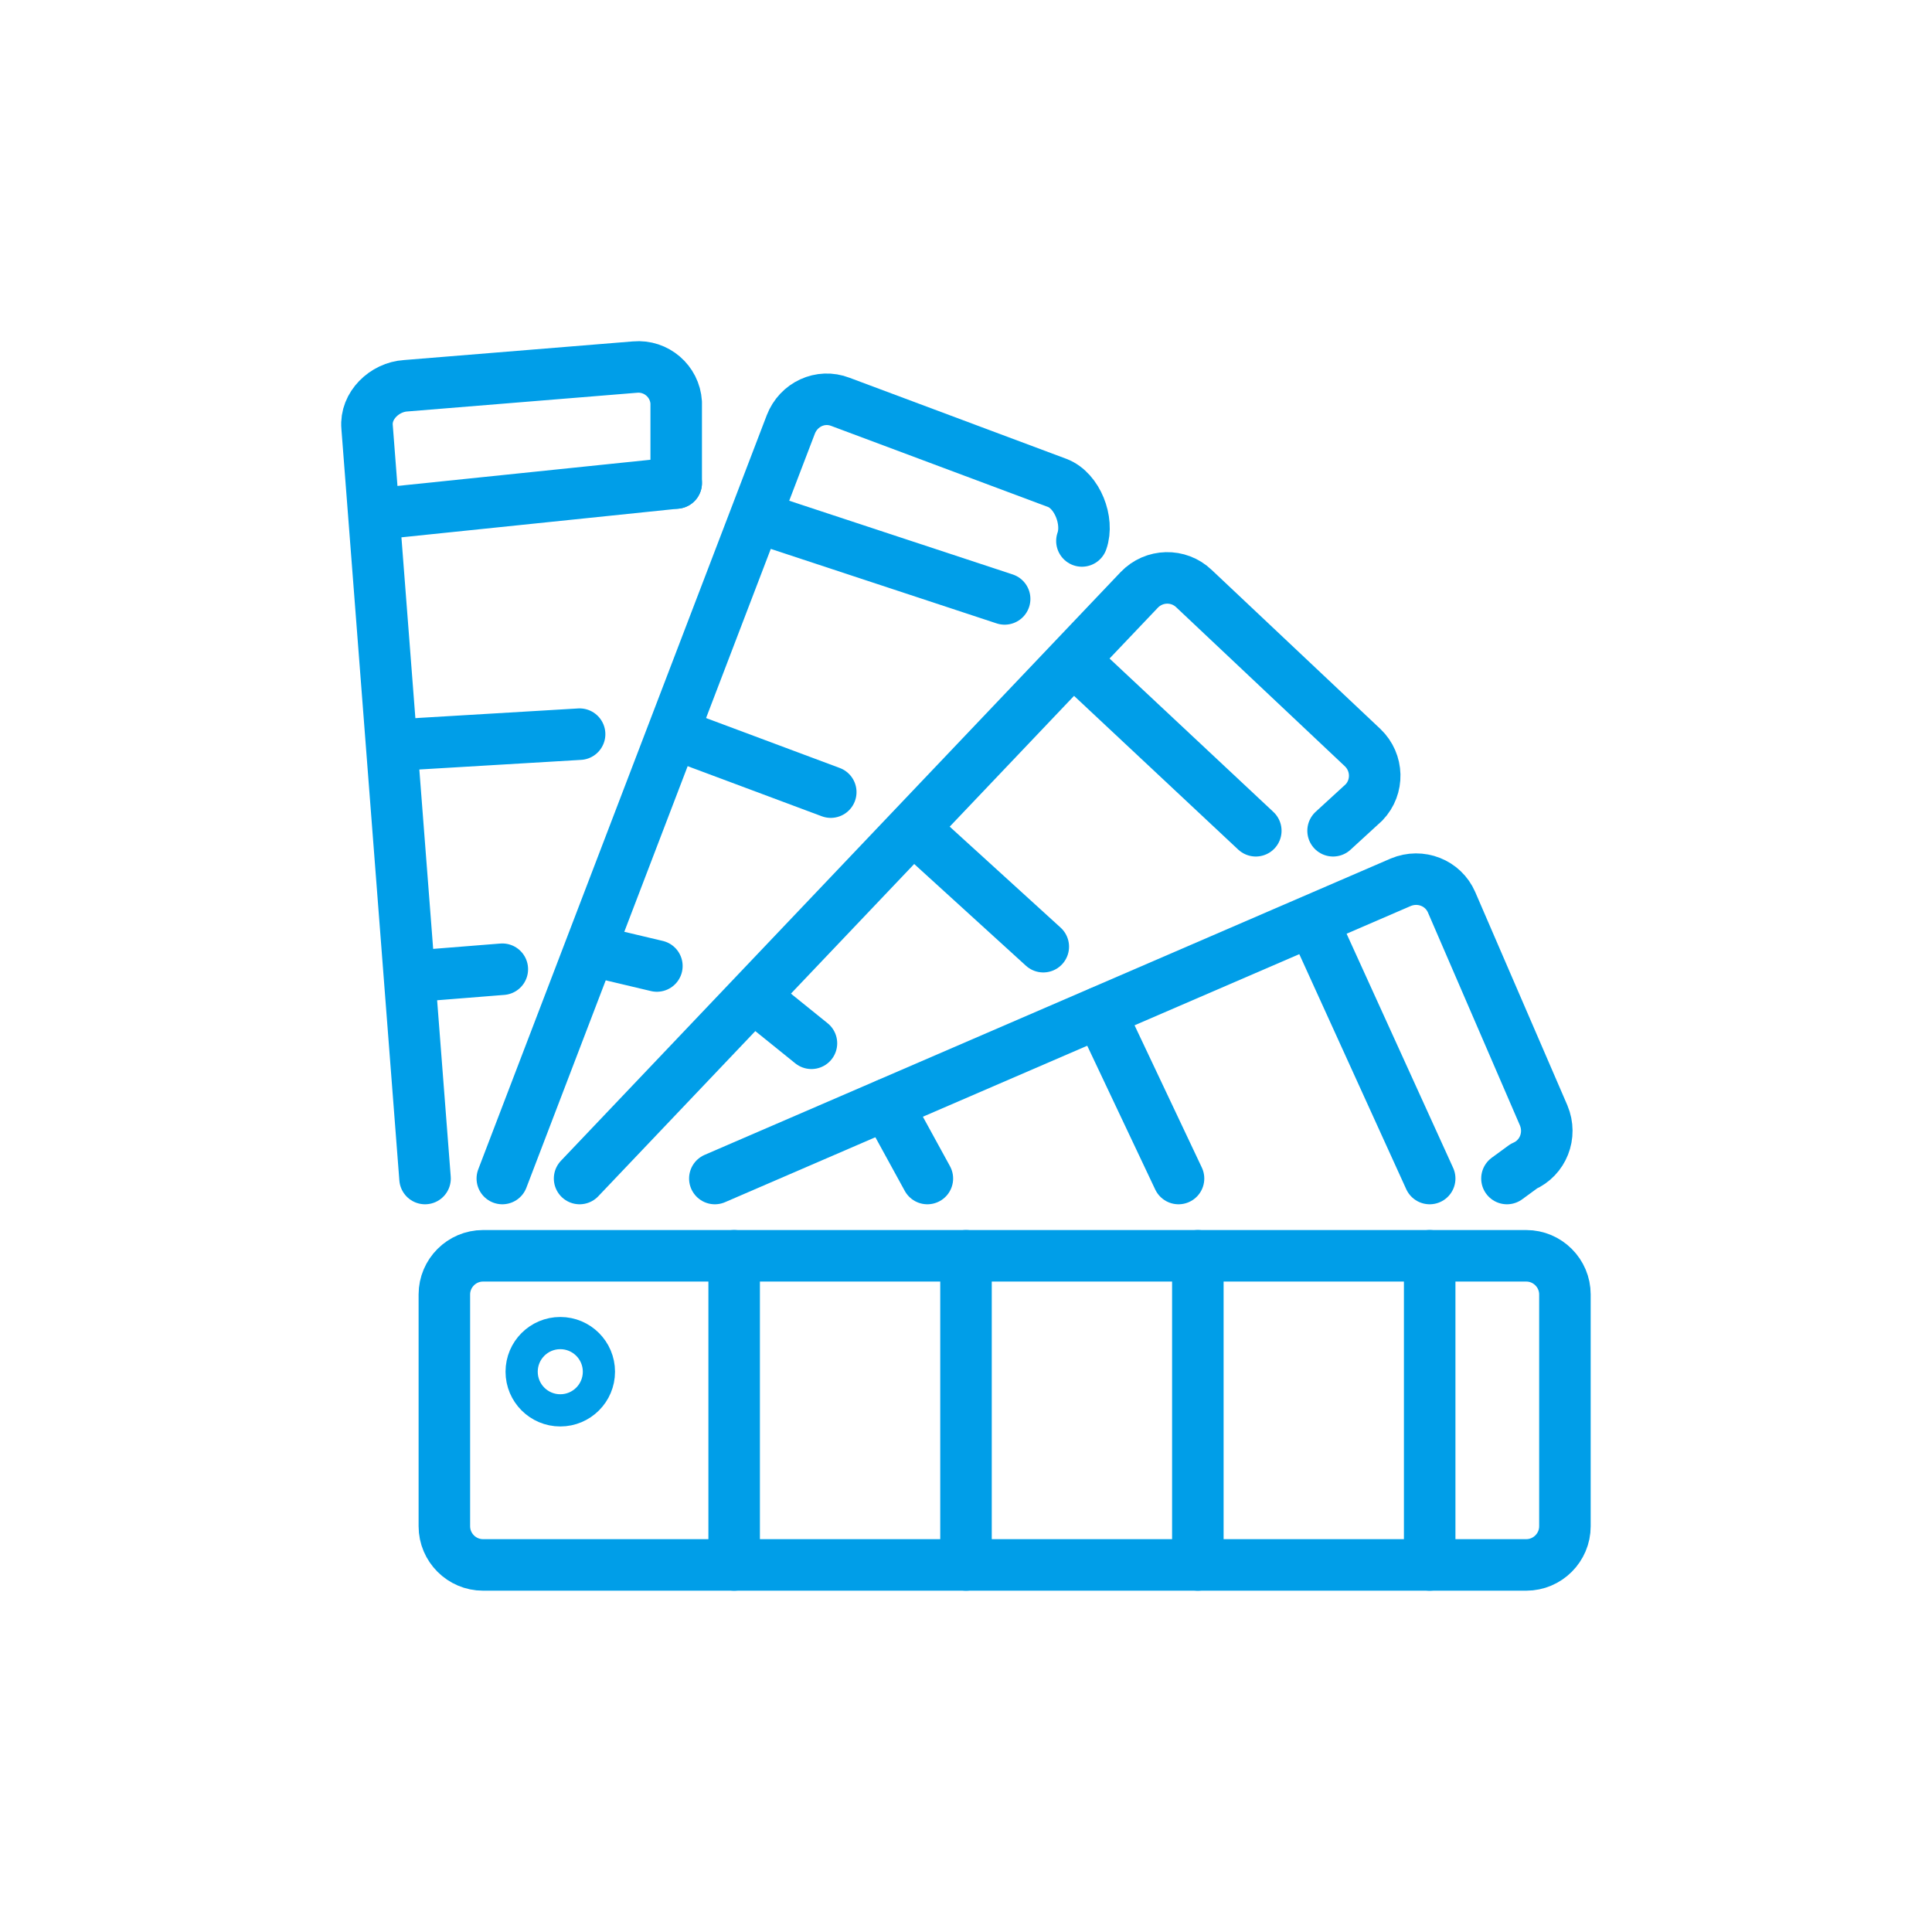 <?xml version="1.0" encoding="utf-8"?>
<!-- Generator: Adobe Illustrator 28.3.0, SVG Export Plug-In . SVG Version: 6.00 Build 0)  -->
<svg version="1.1" id="Ebene_1" xmlns="http://www.w3.org/2000/svg" xmlns:xlink="http://www.w3.org/1999/xlink" x="0px" y="0px"
	 viewBox="0 0 300 300" style="enable-background:new 0 0 300 300;" xml:space="preserve">
<style type="text/css">
	.st0{display:none;}
	.st1{display:inline;fill:#1EE07E;}
	.st2{display:inline;}
	
		.st3{clip-path:url(#SVGID_00000026856997188234037680000001837541467086259598_);fill:none;stroke:#009FE8;stroke-width:8;stroke-linecap:round;stroke-linejoin:round;stroke-miterlimit:10;}
	
		.st4{clip-path:url(#SVGID_00000155111231589524635910000016037456338685321631_);fill:none;stroke:#009FE8;stroke-width:8;stroke-linecap:round;stroke-linejoin:round;stroke-miterlimit:10;}
	
		.st5{clip-path:url(#SVGID_00000097485589901849481040000016968771408179199135_);fill:none;stroke:#009FE8;stroke-width:8;stroke-linecap:round;stroke-linejoin:round;stroke-miterlimit:10;}
	
		.st6{clip-path:url(#SVGID_00000041255202339197549110000001614675131098903477_);fill:none;stroke:#009FE8;stroke-width:8;stroke-linecap:round;stroke-linejoin:round;stroke-miterlimit:10;}
	
		.st7{clip-path:url(#SVGID_00000018955430367181932140000011309803906951954066_);fill:none;stroke:#009FE8;stroke-width:8;stroke-linecap:round;stroke-linejoin:round;stroke-miterlimit:10;}
	.st8{display:inline;fill:none;stroke:#009FE8;stroke-width:8;stroke-linecap:round;stroke-linejoin:round;stroke-miterlimit:10;}
	
		.st9{clip-path:url(#SVGID_00000032648789141223160280000007366808617800060578_);fill:none;stroke:#009FE8;stroke-width:8;stroke-linecap:round;stroke-linejoin:round;stroke-miterlimit:10;}
	
		.st10{clip-path:url(#SVGID_00000039095646311041390010000011917172275867502510_);fill:none;stroke:#FFFFFF;stroke-width:8;stroke-linecap:round;stroke-linejoin:round;stroke-miterlimit:10;}
	
		.st11{clip-path:url(#SVGID_00000072960577537273758980000005291643814497365160_);fill:none;stroke:#009FE8;stroke-width:8;stroke-linecap:round;stroke-linejoin:round;stroke-miterlimit:10;}
	
		.st12{clip-path:url(#SVGID_00000109715809666887371970000000076484355498798781_);fill:none;stroke:#009FE8;stroke-width:8;stroke-linecap:round;stroke-linejoin:round;stroke-miterlimit:10;}
	
		.st13{clip-path:url(#SVGID_00000130619387153433090650000010469784427764353713_);fill:none;stroke:#FFFFFF;stroke-width:8;stroke-linecap:round;stroke-linejoin:round;stroke-miterlimit:10;}
	
		.st14{clip-path:url(#SVGID_00000070802721572340432090000009637658391108468903_);fill:none;stroke:#009FE8;stroke-width:8;stroke-linecap:round;stroke-linejoin:round;stroke-miterlimit:10;}
	
		.st15{clip-path:url(#SVGID_00000130637107679521149370000015719792324550164400_);fill:none;stroke:#009FE8;stroke-width:8;stroke-linecap:round;stroke-linejoin:round;stroke-miterlimit:10;}
	.st16{fill:none;stroke:#009FE8;stroke-width:8;stroke-linecap:round;stroke-linejoin:round;stroke-miterlimit:10;}
	
		.st17{clip-path:url(#SVGID_00000103229954095242133160000000459981333927744164_);fill:none;stroke:#009FE8;stroke-width:8;stroke-linecap:round;stroke-linejoin:round;stroke-miterlimit:10;}
	
		.st18{clip-path:url(#SVGID_00000119079375638484519760000015695603920539740550_);fill:none;stroke:#009FE8;stroke-width:8;stroke-linecap:round;stroke-linejoin:round;stroke-miterlimit:10;}
	
		.st19{clip-path:url(#SVGID_00000129912436402457612020000007417007078371779512_);fill:none;stroke:#009FE8;stroke-width:8;stroke-linejoin:round;stroke-miterlimit:10;}
	.st20{fill:none;stroke:#FFFFFF;stroke-width:8;stroke-linecap:round;stroke-linejoin:round;stroke-miterlimit:10;}
	.st21{fill:none;stroke:#FFFFFF;stroke-width:8;stroke-miterlimit:10;}
	.st22{fill:none;stroke:#FFFFFF;stroke-width:8;stroke-linecap:round;stroke-linejoin:round;stroke-miterlimit:10;}
	
		.st23{clip-path:url(#SVGID_00000132795852812602229510000007535361345574402435_);fill:none;stroke:#FFFFFF;stroke-width:8;stroke-miterlimit:10;}
	
		.st24{clip-path:url(#SVGID_00000119107441284294414220000001064926746566237079_);fill:none;stroke:#FFFFFF;stroke-width:8;stroke-linecap:round;stroke-linejoin:round;stroke-miterlimit:10;}
	
		.st25{clip-path:url(#SVGID_00000036238912018194308860000017440737335211978923_);fill:none;stroke:#FFFFFF;stroke-width:8;stroke-linecap:round;stroke-linejoin:round;stroke-miterlimit:10;}
	
		.st26{clip-path:url(#SVGID_00000134232609005751763110000011312226784979559860_);fill:none;stroke:#FFFFFF;stroke-width:8;stroke-linecap:round;stroke-linejoin:round;stroke-miterlimit:10;}
	
		.st27{clip-path:url(#SVGID_00000142142638051404030890000001019865054636698040_);fill:none;stroke:#FFFFFF;stroke-width:8;stroke-linecap:round;stroke-linejoin:round;stroke-miterlimit:10;}
	
		.st28{clip-path:url(#SVGID_00000093885891686057423840000001373019404840535988_);fill:none;stroke:#FFFFFF;stroke-width:8;stroke-miterlimit:10;}
	.st29{fill:none;stroke:#009EE8;stroke-width:8;stroke-linecap:round;stroke-linejoin:round;stroke-miterlimit:10;}
	.st30{fill:none;stroke:#009EE8;stroke-width:5;stroke-linecap:round;stroke-linejoin:round;stroke-miterlimit:10;}
</style>
<g id="Ebene_5" class="st0">
	<rect x="-24" y="-5" class="st1" width="345" height="318"/>
</g>
<g id="Ebene_1_00000038411840903956000380000017913570425675158441_" class="st0">
	<g class="st2">
		<g>
			<defs>
				<rect id="SVGID_1_" x="16.4" y="56.6" width="267.2" height="186.7"/>
			</defs>
			<clipPath id="SVGID_00000127730579309943413220000013807962957017001107_">
				<use xlink:href="#SVGID_1_"  style="overflow:visible;"/>
			</clipPath>
			
				<path style="clip-path:url(#SVGID_00000127730579309943413220000013807962957017001107_);fill:none;stroke:#009FE8;stroke-width:8;stroke-linecap:round;stroke-linejoin:round;stroke-miterlimit:10;" d="
				M211.2,88.4h16.1c5.6,0,11,2.5,14.5,6.9l29.9,36.7c5.5,6.7,8.4,15.1,8.4,23.7v50.7c0,5.2-4.2,9.3-9.3,9.3h-6.5 M191.4,215.8
				h-42.3 M76.2,215.8h-7.3c-4.7,0-8.9-4.2-8.9-9.3v-62.3 M60,60h145.1c3.4,0,6.1,2.7,6.1,6.1v22.3 M261.5,152h-50.3v-44.8"/>
		</g>
		<g>
			<defs>
				<rect id="SVGID_00000159460185768946542360000014795435783933170081_" x="16.4" y="56.6" width="267.2" height="186.7"/>
			</defs>
			<clipPath id="SVGID_00000127745846697532047380000004430599628227533739_">
				<use xlink:href="#SVGID_00000159460185768946542360000014795435783933170081_"  style="overflow:visible;"/>
			</clipPath>
			
				<path style="clip-path:url(#SVGID_00000127745846697532047380000004430599628227533739_);fill:none;stroke:#009FE8;stroke-width:8;stroke-linecap:round;stroke-linejoin:round;stroke-miterlimit:10;" d="
				M136.8,215.8c0,13.3-10.8,24.2-24.2,24.2c-13.3,0-24.2-10.8-24.2-24.2c0-13.4,10.8-24.2,24.2-24.2
				C126,191.6,136.8,202.4,136.8,215.8z"/>
		</g>
		<g>
			<defs>
				<rect id="SVGID_00000089541815329902283070000010487277004584462513_" x="16.4" y="56.6" width="267.2" height="186.7"/>
			</defs>
			<clipPath id="SVGID_00000162335969074068426710000002270409661610049440_">
				<use xlink:href="#SVGID_00000089541815329902283070000010487277004584462513_"  style="overflow:visible;"/>
			</clipPath>
			
				<path style="clip-path:url(#SVGID_00000162335969074068426710000002270409661610049440_);fill:none;stroke:#009FE8;stroke-width:8;stroke-linecap:round;stroke-linejoin:round;stroke-miterlimit:10;" d="
				M252,215.8c0,13.3-10.8,24.2-24.2,24.2c-13.4,0-24.2-10.8-24.2-24.2c0-13.4,10.8-24.2,24.2-24.2C241.2,191.6,252,202.4,252,215.8
				z"/>
		</g>
		<g>
			<defs>
				<rect id="SVGID_00000101104202439524051250000006304529163950374037_" x="16.4" y="56.6" width="267.2" height="186.7"/>
			</defs>
			<clipPath id="SVGID_00000090265626902583136230000016017506167768379552_">
				<use xlink:href="#SVGID_00000101104202439524051250000006304529163950374037_"  style="overflow:visible;"/>
			</clipPath>
			
				<line style="clip-path:url(#SVGID_00000090265626902583136230000016017506167768379552_);fill:none;stroke:#009FE8;stroke-width:8;stroke-linecap:round;stroke-linejoin:round;stroke-miterlimit:10;" x1="19.8" y1="60" x2="60" y2="60"/>
		</g>
		<g>
			<defs>
				<rect id="SVGID_00000116205435549978584780000009122179780268025267_" x="16.4" y="56.6" width="267.2" height="186.7"/>
			</defs>
			<clipPath id="SVGID_00000103264930055375297810000002113961745306014346_">
				<use xlink:href="#SVGID_00000116205435549978584780000009122179780268025267_"  style="overflow:visible;"/>
			</clipPath>
			
				<line style="clip-path:url(#SVGID_00000103264930055375297810000002113961745306014346_);fill:none;stroke:#009FE8;stroke-width:8;stroke-linecap:round;stroke-linejoin:round;stroke-miterlimit:10;" x1="27.7" y1="87.7" x2="60" y2="87.7"/>
		</g>
	</g>
	<line class="st8" x1="35.9" y1="115.5" x2="60.4" y2="115.5"/>
	<line class="st8" x1="43.7" y1="143.2" x2="60.4" y2="143.2"/>
</g>
<g id="Ebene_2_00000123436095721874731640000010669336172254812570_" class="st0">
	<g class="st2">
		<g>
			<g>
				<defs>
					<rect id="SVGID_00000034068747067557492960000010398714484351521973_" x="57" y="57" width="186" height="186"/>
				</defs>
				<clipPath id="SVGID_00000042723922721921476810000010334031708730512284_">
					<use xlink:href="#SVGID_00000034068747067557492960000010398714484351521973_"  style="overflow:visible;"/>
				</clipPath>
				
					<path style="clip-path:url(#SVGID_00000042723922721921476810000010334031708730512284_);fill:none;stroke:#009FE8;stroke-width:8;stroke-linecap:round;stroke-linejoin:round;stroke-miterlimit:10;" d="
					M217.2,157.5c0,0,2.2-20.7,3.7-33.4c1.3-11.7,7.7-16,15.6-17.2c1.9-0.3,3.7,1.2,3.7,3.2v62.8c0,2.9-1.1,5.6-3.1,7.7l-36.6,38.9
					c-2.8,3-4.3,7-4,11.1l0.7,9.6"/>
			</g>
			<g>
				<defs>
					<rect id="SVGID_00000176726350876966675210000010207573263101952396_" x="57" y="57" width="186" height="186"/>
				</defs>
				<clipPath id="SVGID_00000069363613532786064890000003191057732512379294_">
					<use xlink:href="#SVGID_00000176726350876966675210000010207573263101952396_"  style="overflow:visible;"/>
				</clipPath>
				
					<path style="clip-path:url(#SVGID_00000069363613532786064890000003191057732512379294_);fill:none;stroke:#FFFFFF;stroke-width:8;stroke-linecap:round;stroke-linejoin:round;stroke-miterlimit:10;" d="
					M224.2,161.3c-10.1-8.2-17.3-2.3-19.3-0.1"/>
			</g>
			<g>
				<defs>
					<rect id="SVGID_00000163055403459001815300000013047321550933128639_" x="57" y="57" width="186" height="186"/>
				</defs>
				<clipPath id="SVGID_00000183215517212418184030000000789777053378570394_">
					<use xlink:href="#SVGID_00000163055403459001815300000013047321550933128639_"  style="overflow:visible;"/>
				</clipPath>
				
					<path style="clip-path:url(#SVGID_00000183215517212418184030000000789777053378570394_);fill:none;stroke:#009FE8;stroke-width:8;stroke-linecap:round;stroke-linejoin:round;stroke-miterlimit:10;" d="
					M198.2,192.1l26.2-27.8c0.8-0.9,0.7-2.2-0.2-3c-10.1-8.2-17.3-2.3-19.3-0.1l-13.3,14.1l0,0c-17.1,1.8-30.3,16.5-30.1,34.2
					l0.3,30.8"/>
			</g>
			<g>
				<defs>
					<rect id="SVGID_00000139280644883181055330000006015640422279348631_" x="57" y="57" width="186" height="186"/>
				</defs>
				<clipPath id="SVGID_00000101088856269966493020000010151409725347354753_">
					<use xlink:href="#SVGID_00000139280644883181055330000006015640422279348631_"  style="overflow:visible;"/>
				</clipPath>
				
					<path style="clip-path:url(#SVGID_00000101088856269966493020000010151409725347354753_);fill:none;stroke:#009FE8;stroke-width:8;stroke-linecap:round;stroke-linejoin:round;stroke-miterlimit:10;" d="
					M82.8,157.5c0,0-2.2-20.7-3.7-33.4c-1.3-11.7-7.7-16-15.6-17.2c-2-0.3-3.7,1.2-3.7,3.2v62.8c0,2.9,1.1,5.6,3.1,7.7l36.6,38.9
					c2.8,3,4.3,7,4,11.1l-0.7,9.6"/>
			</g>
			<g>
				<defs>
					<rect id="SVGID_00000100374113802859441750000013409000730504310445_" x="57" y="57" width="186" height="186"/>
				</defs>
				<clipPath id="SVGID_00000129206326895397197140000004780292769217445514_">
					<use xlink:href="#SVGID_00000100374113802859441750000013409000730504310445_"  style="overflow:visible;"/>
				</clipPath>
				
					<path style="clip-path:url(#SVGID_00000129206326895397197140000004780292769217445514_);fill:none;stroke:#FFFFFF;stroke-width:8;stroke-linecap:round;stroke-linejoin:round;stroke-miterlimit:10;" d="
					M75.8,161.3c10.1-8.2,17.3-2.3,19.3-0.1"/>
			</g>
			<g>
				<defs>
					<rect id="SVGID_00000094603762457288514240000004339647177341005708_" x="57" y="57" width="186" height="186"/>
				</defs>
				<clipPath id="SVGID_00000162335547948203385420000002185896082141983916_">
					<use xlink:href="#SVGID_00000094603762457288514240000004339647177341005708_"  style="overflow:visible;"/>
				</clipPath>
				
					<path style="clip-path:url(#SVGID_00000162335547948203385420000002185896082141983916_);fill:none;stroke:#009FE8;stroke-width:8;stroke-linecap:round;stroke-linejoin:round;stroke-miterlimit:10;" d="
					M101.8,192.1l-26.2-27.8c-0.8-0.9-0.7-2.2,0.2-3c10.1-8.2,17.3-2.3,19.3-0.1l13.3,14.1l0,0c17.1,1.8,30.3,16.5,30.1,34.2
					l-0.3,30.8"/>
			</g>
			<g>
				<defs>
					<rect id="SVGID_00000145029978189307175710000007548902239539714748_" x="57" y="57" width="186" height="186"/>
				</defs>
				<clipPath id="SVGID_00000118382331157629689200000013392366860417039748_">
					<use xlink:href="#SVGID_00000145029978189307175710000007548902239539714748_"  style="overflow:visible;"/>
				</clipPath>
				
					<polygon style="clip-path:url(#SVGID_00000118382331157629689200000013392366860417039748_);fill:none;stroke:#009FE8;stroke-width:8;stroke-linecap:round;stroke-linejoin:round;stroke-miterlimit:10;" points="
					149.9,59.8 103.8,85.3 103.8,136.2 149.9,161.7 195.9,136.2 195.9,85.3 				"/>
			</g>
		</g>
		<path class="st16" d="M150,108.3v36.7 M116.9,89.9l33.1,18.3l33.1-18.3"/>
	</g>
</g>
<g id="Ebene_3" class="st0">
	<g class="st2">
		<g>
			<defs>
				<rect id="SVGID_00000075862437877453278580000017432179610474441621_" x="70.6" y="56.8" width="207.4" height="187.7"/>
			</defs>
			<clipPath id="SVGID_00000054965367666898458330000013202736274671824058_">
				<use xlink:href="#SVGID_00000075862437877453278580000017432179610474441621_"  style="overflow:visible;"/>
			</clipPath>
			
				<path style="clip-path:url(#SVGID_00000054965367666898458330000013202736274671824058_);fill:none;stroke:#009FE8;stroke-width:8;stroke-linecap:round;stroke-linejoin:round;stroke-miterlimit:10;" d="
				M143,168.4h-36.2 M176.1,132.9h-69.3 M106.8,97.4h69.3 M210.8,166.1v70.9c0,2.5-2.1,4.6-4.6,4.6H78.1c-2.6,0-4.6-2.1-4.6-4.6
				V64.2c0-2.5,2.1-4.6,4.6-4.6h128.2c2.6,0,4.6,2.1,4.6,4.6v38.4"/>
		</g>
		<g>
			<defs>
				<rect id="SVGID_00000080178207600630631140000007500222177770684807_" x="70.6" y="56.8" width="207.4" height="187.7"/>
			</defs>
			<clipPath id="SVGID_00000171707418329758359170000015610921700683218056_">
				<use xlink:href="#SVGID_00000080178207600630631140000007500222177770684807_"  style="overflow:visible;"/>
			</clipPath>
			
				<path style="clip-path:url(#SVGID_00000171707418329758359170000015610921700683218056_);fill:none;stroke:#009FE8;stroke-width:8;stroke-linecap:round;stroke-linejoin:round;stroke-miterlimit:10;" d="
				M266.3,94.8l7.8,7.8c1.4,1.4,1.4,3.8,0,5.2l-29.5,29.5"/>
		</g>
		<g>
			<defs>
				<rect id="SVGID_00000075130019029530262170000013331310426921155982_" x="70.6" y="56.8" width="207.4" height="187.7"/>
			</defs>
			<clipPath id="SVGID_00000018938157754350880770000006738613730245095587_">
				<use xlink:href="#SVGID_00000075130019029530262170000013331310426921155982_"  style="overflow:visible;"/>
			</clipPath>
			
				<path style="clip-path:url(#SVGID_00000018938157754350880770000006738613730245095587_);fill:none;stroke:#009FE8;stroke-width:8;stroke-linejoin:round;stroke-miterlimit:10;" d="
				M147.1,198.1l-3.6,3.6 M266.3,94.8l-15.8-15.8l-97.4,97.4l0,0c-4.4,4.4-4.4,11.5,0,15.8c4.4,4.4,11.5,4.4,15.8,0l89.4-89.4"/>
		</g>
	</g>
	<line class="st8" x1="143.5" y1="201.7" x2="138.2" y2="207"/>
</g>
<g id="Ebene_4" class="st0">
	<g class="st2">
		<path class="st20" d="M90.3,200.8l-14.1,24.5h22.6l11.3,19.6l14.1-24.4 M208.1,200.8l14.1,24.5h-22.6l-11.3,19.6l-14.1-24.4"/>
		<path class="st20" d="M127.3,73.3l1.5-3.4c7.8-17.7,33-17.7,40.8,0l1.5,3.4c3.9,8.9,13.1,14.2,22.8,13.2l3.7-0.4
			c19.3-2.1,31.9,19.7,20.4,35.3l-2.2,3c-5.7,7.8-5.7,18.5,0,26.3l2.2,3c11.4,15.6-1.1,37.4-20.4,35.3l-3.7-0.4
			c-9.7-1.1-18.9,4.3-22.8,13.2l-1.5,3.4c-7.8,17.7-33,17.7-40.8,0l-1.5-3.4c-3.9-8.9-13.2-14.2-22.8-13.2l-3.7,0.4
			c-19.3,2.1-31.8-19.7-20.4-35.3l2.2-3c5.7-7.8,5.7-18.5,0-26.3l-2.2-3c-11.4-15.6,1.1-37.4,20.4-35.3l3.7,0.4
			C114.1,87.5,123.4,82.2,127.3,73.3z"/>
		<path class="st20" d="M197.7,137.6c0,26.9-21.8,48.7-48.7,48.7c-26.9,0-48.7-21.8-48.7-48.7c0-26.9,21.8-48.7,48.7-48.7"/>
		<path class="st20" d="M149.2,153.1l-15.8,11.5c-2.5,1.8-5.9-0.6-4.9-3.6l6.1-18.6L118.8,131c-2.5-1.8-1.2-5.8,1.9-5.8l19.5,0.1
			l6-18.6c1-3,5.2-3,6.1,0l6,18.6l19.5-0.1c3.1,0,4.4,4,1.9,5.8l-15.8,11.4l6.1,18.6c1,3-2.4,5.4-4.9,3.6L149.2,153.1z"/>
	</g>
</g>
<g id="Ebene_6" class="st0">
	<g class="st2">
		<g>
			<path class="st20" d="M195.3,162.3h6.8 M73.1,147.8c0.3,0.2,0.7,0.4,1.1,0.5c0.4,0.1,0.9,0.2,1.3,0.2s1-0.1,1.5-0.3
				c0.5-0.2,1-0.4,1.5-0.8s0.9-0.8,1.3-1.3c0.3-0.5,0.7-1.1,0.9-1.7c0.2-0.6,0.4-1.4,0.4-2.1c0.1-0.7,0-1.5-0.2-2.3
				c-0.2-0.7-0.4-1.6-0.8-2.3c-0.4-0.7-0.9-1.5-1.5-2.1c-0.6-0.6-1.3-1.2-2.2-1.7s-1.7-0.9-2.7-1.1c-0.9-0.2-2-0.4-3-0.4
				s-2.1,0.2-3.2,0.5c-1,0.3-2.1,0.8-3.1,1.4c-1,0.6-1.9,1.4-2.7,2.2s-1.5,1.9-2.1,3c-0.6,1.1-1,2.4-1.3,3.6c-0.3,1.3-0.4,2.6-0.3,4
				s0.3,2.8,0.8,4.1c0.5,1.3,1.1,2.7,1.9,3.9c0.8,1.2,1.8,2.4,3,3.3s2.5,1.9,3.9,2.5s3,1.2,4.6,1.5c1.6,0.3,3.3,0.4,5,0.2
				s3.4-0.5,5-1.1c1.6-0.6,3.2-1.4,4.7-2.5c1.4-1,2.8-2.3,4-3.7c0.6-0.7,1.1-1.4,1.6-2.2 M118.7,130.2
				c-19.5,9.5-32.5,26.2-32.5,45.4c0,16.1,9.2,30.5,23.8,40.3v31.1h16.5l12.2-19.5c5.4,1.1,11,1.7,16.8,1.7c5.8,0,11.4-0.6,16.8-1.7
				l12.2,19.5H201v-31.1c8-5.4,14.3-12.2,18.4-19.9l22.8-5v-23.3l-19.4-4.6c-2.6-8.5-7.8-16.1-14.9-22.5c1.6-5.3,5-10.9,9.1-15.4
				c2.3-2.6,3.6-3.3-1.2-4.9c-12.6-4.2-24.9-1.3-32.7,6.2l0.1,0.1"/>
			<ellipse class="st21" cx="147.9" cy="90.8" rx="37.2" ry="37.2"/>
			<ellipse class="st22" cx="147.9" cy="90.8" rx="37.2" ry="37.2"/>
			<path class="st20" d="M158.9,109.1c-2.4,1-5,1.6-7.8,1.6s-5.4-0.6-7.8-1.6s-4.5-2.5-6.3-4.3c-1.8-1.8-3.3-3.9-4.3-6.3
				c-1-2.4-1.6-5-1.6-7.8s0.6-5.4,1.6-7.8c1-2.4,2.5-4.5,4.3-6.3s3.9-3.3,6.3-4.3c2.4-1,5-1.6,7.8-1.6s5.4,0.6,7.8,1.6"/>
		</g>
		<line class="st20" x1="126.9" y1="85.9" x2="148.8" y2="85.9"/>
		<line class="st20" x1="126.9" y1="85.9" x2="148.8" y2="85.9"/>
		<g>
			<path class="st20" d="M154.8,142.8c7.9,0,15.4,1.8,21.8,4.8 M125.6,151.9c7.8-5.6,18.1-9.1,29.2-9.1"/>
		</g>
		<line class="st20" x1="126.9" y1="95.7" x2="148.8" y2="95.7"/>
	</g>
</g>
<g id="Ebene_7" class="st0">
	<g class="st2">
		<g>
			<defs>
				<rect id="SVGID_00000023973526214059509400000003569368525695217030_" x="56.4" y="51.5" width="187.6" height="191.7"/>
			</defs>
			<clipPath id="SVGID_00000023270650309194620380000006961661191532230064_">
				<use xlink:href="#SVGID_00000023973526214059509400000003569368525695217030_"  style="overflow:visible;"/>
			</clipPath>
			
				<path style="clip-path:url(#SVGID_00000023270650309194620380000006961661191532230064_);fill:none;stroke:#FFFFFF;stroke-width:8;stroke-miterlimit:10;" d="
				M98.7,105.7h103.1 M172.8,105.7c0,28.5-10.1,51.5-22.6,51.5c-12.5,0-22.6-23.1-22.6-51.5s10.1-51.5,22.6-51.5
				C162.7,54.1,172.8,77.2,172.8,105.7z"/>
		</g>
		<g>
			<defs>
				<rect id="SVGID_00000136390250350586008180000009525631791122286734_" x="56.4" y="51.5" width="187.6" height="191.7"/>
			</defs>
			<clipPath id="SVGID_00000153670319943519946350000009429829431969374343_">
				<use xlink:href="#SVGID_00000136390250350586008180000009525631791122286734_"  style="overflow:visible;"/>
			</clipPath>
			
				<path style="clip-path:url(#SVGID_00000153670319943519946350000009429829431969374343_);fill:none;stroke:#FFFFFF;stroke-width:8;stroke-linecap:round;stroke-linejoin:round;stroke-miterlimit:10;" d="
				M218.1,157c0,0,2.3-20.9,3.7-33.8c1.3-11.8,7.8-16.2,15.8-17.3c2-0.3,3.8,1.2,3.8,3.2v63.5c0,2.9-1.1,5.7-3.1,7.8l-37,39.3
				c-2.8,3-4.3,7.1-4.1,11.2l0.7,9.7"/>
		</g>
		<g>
			<defs>
				<rect id="SVGID_00000171705712452287378930000006104918074046427568_" x="56.4" y="51.5" width="187.6" height="191.7"/>
			</defs>
			<clipPath id="SVGID_00000041288732752932409300000007101217543087989411_">
				<use xlink:href="#SVGID_00000171705712452287378930000006104918074046427568_"  style="overflow:visible;"/>
			</clipPath>
			
				<path style="clip-path:url(#SVGID_00000041288732752932409300000007101217543087989411_);fill:none;stroke:#FFFFFF;stroke-width:8;stroke-linecap:round;stroke-linejoin:round;stroke-miterlimit:10;" d="
				M198.9,191.9l26.5-28.1c0.8-0.9,0.7-2.2-0.2-3c-10.2-8.3-17.5-2.3-19.5-0.1l-13.4,14.2c-17.2,1.8-30.6,16.6-30.4,34.5l0.3,31.1"
				/>
		</g>
		<g>
			<defs>
				<rect id="SVGID_00000133514913334343729690000005765875893401667733_" x="56.4" y="51.5" width="187.6" height="191.7"/>
			</defs>
			<clipPath id="SVGID_00000147200373276856063030000013515449289525986710_">
				<use xlink:href="#SVGID_00000133514913334343729690000005765875893401667733_"  style="overflow:visible;"/>
			</clipPath>
			
				<path style="clip-path:url(#SVGID_00000147200373276856063030000013515449289525986710_);fill:none;stroke:#FFFFFF;stroke-width:8;stroke-linecap:round;stroke-linejoin:round;stroke-miterlimit:10;" d="
				M82.3,157c0,0-2.3-20.9-3.7-33.8c-1.3-11.8-7.8-16.2-15.8-17.3c-2-0.3-3.8,1.2-3.8,3.2v63.5c0,2.9,1.1,5.7,3.1,7.8l37,39.3
				c2.8,3,4.3,7.1,4.1,11.2l-0.7,9.7"/>
		</g>
		<g>
			<defs>
				<rect id="SVGID_00000067954407860558113820000012921343722396752266_" x="56.4" y="51.5" width="187.6" height="191.7"/>
			</defs>
			<clipPath id="SVGID_00000159437002212406944070000002969658754442930306_">
				<use xlink:href="#SVGID_00000067954407860558113820000012921343722396752266_"  style="overflow:visible;"/>
			</clipPath>
			
				<path style="clip-path:url(#SVGID_00000159437002212406944070000002969658754442930306_);fill:none;stroke:#FFFFFF;stroke-width:8;stroke-linecap:round;stroke-linejoin:round;stroke-miterlimit:10;" d="
				M101.5,191.9l-26.5-28.1c-0.8-0.9-0.7-2.2,0.2-3c10.2-8.3,17.5-2.3,19.5-0.1l13.4,14.2c17.2,1.8,30.6,16.6,30.4,34.5l-0.3,31.1"
				/>
		</g>
		<g>
			<defs>
				<rect id="SVGID_00000093167045954263419840000017862443889741258126_" x="56.4" y="51.5" width="187.6" height="191.7"/>
			</defs>
			<clipPath id="SVGID_00000142884154352365930320000004901462630580903045_">
				<use xlink:href="#SVGID_00000093167045954263419840000017862443889741258126_"  style="overflow:visible;"/>
			</clipPath>
			
				<path style="clip-path:url(#SVGID_00000142884154352365930320000004901462630580903045_);fill:none;stroke:#FFFFFF;stroke-width:8;stroke-miterlimit:10;" d="
				M201.7,105.7c0,28.5-23.1,51.5-51.5,51.5s-51.5-23.1-51.5-51.5s23.1-51.5,51.5-51.5S201.7,77.2,201.7,105.7z"/>
		</g>
	</g>
</g>
<g class="st0">
	<g class="st2">
		<path class="st29" d="M200.2,138.7c0-31.2-28.6-55.8-61-49c-19.3,4-34.7,19.9-38.3,39.2c-3.3,17.2,2.3,33.1,13,44.2
			c7.7,8,12.6,18.1,12.6,29.2v16.3h47.3v-16.3c0-11.1,5-21.2,12.6-29.2C194.9,164.1,200.2,152.1,200.2,138.7z"/>
		<g>
			<line class="st29" x1="131.5" y1="231.4" x2="168.5" y2="231.4"/>
			<line class="st29" x1="134.1" y1="244.6" x2="165.9" y2="244.6"/>
			<path class="st29" d="M161.7,258.1c-2.2,4.4-6.7,7.4-12,7.4c-5.2,0-9.8-3-12-7.4"/>
		</g>
		<line class="st29" x1="150" y1="160" x2="150" y2="218.5"/>
		<line class="st29" x1="136.9" y1="160" x2="163.1" y2="160"/>
		<path class="st29" d="M121,126.6c3.8-9.4,11.9-16.4,22-18.7"/>
	</g>
	<g class="st2">
		<line class="st29" x1="88.7" y1="52.7" x2="94.5" y2="62.7"/>
		<line class="st29" x1="211.3" y1="52.8" x2="203.1" y2="60.9"/>
		<line class="st29" x1="243" y1="94.1" x2="231.9" y2="97.1"/>
		<line class="st29" x1="57" y1="94" x2="67" y2="99.8"/>
		<line class="st29" x1="150" y1="47.8" x2="150" y2="34.5"/>
	</g>
</g>
<g id="color_swatch">
	<g>
		<path class="st29" d="M243,237c0,3.3-2.7,6-6,6H75c-3.3,0-6-2.7-6-6v-36c0-3.3,2.7-6,6-6h162c3.3,0,6,2.7,6,6V237z"/>
		<circle class="st30" cx="87" cy="213" r="6"/>
		<line class="st29" x1="114" y1="195" x2="114" y2="243"/>
		<line class="st29" x1="150" y1="195" x2="150" y2="243"/>
		<line class="st29" x1="186" y1="195" x2="186" y2="243"/>
		<line class="st29" x1="222" y1="195" x2="222" y2="243"/>
	</g>
	<g>
		<line class="st29" x1="64.2" y1="151.6" x2="78" y2="150.5"/>
		<line class="st29" x1="61.4" y1="115.7" x2="90" y2="114"/>
		<line class="st29" x1="58.6" y1="79.8" x2="105" y2="75"/>
		<path class="st29" d="M66,183L57,66.3c-0.3-3.3,2.7-6.2,6-6.4L98.6,57c3.3-0.3,6.2,2.2,6.4,5.5V75"/>
	</g>
	<g>
		<line class="st29" x1="137.7" y1="171.5" x2="144" y2="183"/>
		<line class="st29" x1="170.8" y1="157.2" x2="183" y2="183"/>
		<line class="st29" x1="203.8" y1="143" x2="222" y2="183"/>
		<path class="st29" d="M234,183l2.6-1.9c3-1.3,4.4-4.8,3.1-7.9l-14.3-33.1c-1.3-3-4.8-4.4-7.9-3.1l-106.5,46"/>
	</g>
	<g>
		<path class="st29" d="M78,183l44.8-117.1c1.2-3.1,4.6-4.7,7.7-3.5L164.2,75c3.1,1.2,4.9,5.9,3.8,9"/>
		<line class="st29" x1="92.3" y1="147.7" x2="102" y2="150"/>
		<line class="st29" x1="104.9" y1="114" x2="129" y2="123"/>
		<line class="st29" x1="117.5" y1="80.3" x2="156" y2="93"/>
	</g>
	<g>
		<line class="st29" x1="117.2" y1="154.9" x2="126" y2="162"/>
		<line class="st29" x1="141.9" y1="128.7" x2="162" y2="147"/>
		<line class="st29" x1="166.7" y1="102.5" x2="195" y2="129"/>
		<path class="st29" d="M207,129l4.8-4.4c2.3-2.4,2.2-6.2-0.2-8.5l-26.2-24.7c-2.4-2.3-6.2-2.2-8.5,0.2L90,183"/>
	</g>
</g>
</svg>
